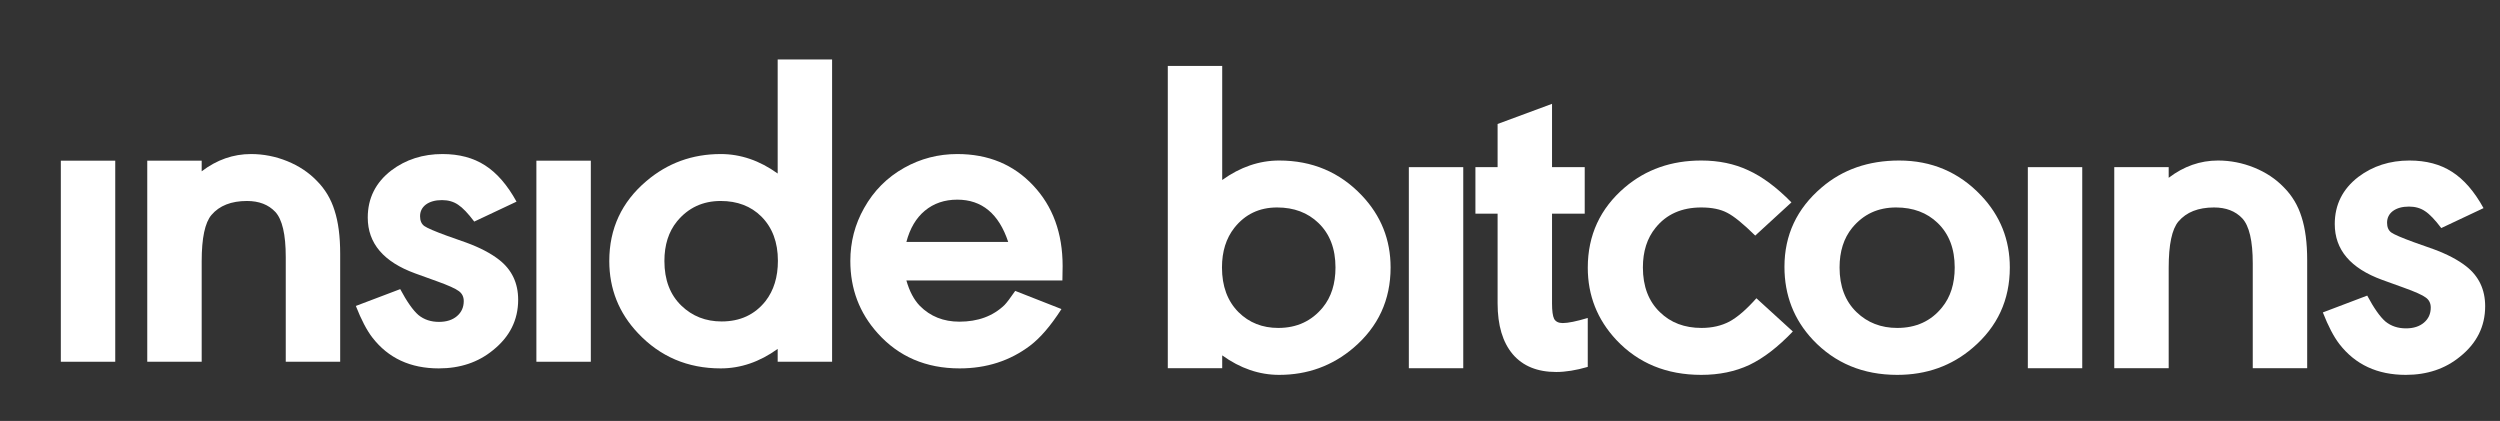 <svg width="196" height="33" viewBox="0 0 196 33" fill="none" xmlns="http://www.w3.org/2000/svg">
<rect x="0" y="0" width="196" height="33" fill="#333333" stroke="none"/>
<path d="M9.035 12.597V28.361H4.769V12.597H9.035Z" fill="white"/>
<path d="M15.812 13.431C16.996 12.528 18.284 12.077 19.675 12.077C20.652 12.077 21.598 12.262 22.513 12.632C23.429 13.003 24.204 13.518 24.839 14.177C25.486 14.826 25.95 15.601 26.23 16.504C26.523 17.407 26.67 18.535 26.67 19.889V28.361H22.403V20.15C22.403 18.379 22.129 17.198 21.579 16.608C21.042 16.041 20.304 15.757 19.364 15.757C18.131 15.757 17.203 16.122 16.581 16.851C16.068 17.453 15.812 18.662 15.812 20.48V28.361H11.545V12.598H15.812V13.431Z" fill="white"/>
<path d="M40.496 15.809L37.181 17.372C36.693 16.724 36.272 16.284 35.918 16.052C35.564 15.809 35.143 15.688 34.655 15.688C34.13 15.688 33.709 15.804 33.391 16.035C33.086 16.267 32.933 16.573 32.933 16.955C32.933 17.302 33.043 17.557 33.263 17.719C33.495 17.881 34.087 18.136 35.039 18.483L36.559 19.021C37.633 19.415 38.494 19.866 39.141 20.375C40.129 21.151 40.624 22.192 40.624 23.5C40.624 25.086 39.965 26.405 38.646 27.459C37.487 28.408 36.071 28.882 34.398 28.882C32.176 28.882 30.443 28.078 29.198 26.469C28.759 25.902 28.325 25.074 27.898 23.986L31.377 22.667C31.902 23.651 32.378 24.328 32.805 24.698C33.245 25.057 33.782 25.236 34.416 25.236C35.002 25.236 35.472 25.086 35.826 24.785C36.18 24.484 36.358 24.091 36.358 23.605C36.358 23.269 36.229 23.009 35.973 22.823C35.717 22.627 35.137 22.366 34.233 22.042L32.549 21.434C30.071 20.532 28.832 19.073 28.832 17.059C28.832 15.543 29.448 14.31 30.681 13.361C31.816 12.505 33.153 12.077 34.691 12.077C35.997 12.077 37.108 12.372 38.024 12.962C38.951 13.552 39.775 14.502 40.496 15.809Z" fill="white"/>
<path d="M46.32 12.597V28.361H42.053V12.597H46.32Z" fill="white"/>
<path d="M65.236 28.361H60.97V27.355C59.554 28.373 58.065 28.882 56.502 28.882C53.914 28.882 51.754 27.962 50.02 26.122C48.519 24.536 47.768 22.65 47.768 20.462C47.768 17.927 48.738 15.838 50.679 14.195C52.339 12.783 54.28 12.077 56.502 12.077C58.065 12.077 59.554 12.586 60.97 13.604V4.664H65.236V28.361ZM56.502 15.757C55.098 15.757 53.957 16.29 53.078 17.355C52.419 18.165 52.089 19.201 52.089 20.462C52.089 21.944 52.535 23.113 53.426 23.969C54.28 24.791 55.33 25.202 56.575 25.202C58.028 25.202 59.175 24.669 60.018 23.605C60.665 22.771 60.988 21.718 60.988 20.445C60.988 18.998 60.555 17.841 59.688 16.973C58.87 16.162 57.808 15.757 56.502 15.757Z" fill="white"/>
<path d="M71.06 21.99C71.305 22.846 71.659 23.512 72.122 23.986C72.94 24.808 73.972 25.219 75.217 25.219C76.67 25.219 77.848 24.785 78.751 23.917C78.922 23.743 79.203 23.373 79.593 22.806L83.219 24.23C82.389 25.526 81.571 26.481 80.765 27.094C79.19 28.286 77.347 28.882 75.235 28.882C72.599 28.882 70.456 27.962 68.808 26.122C67.38 24.536 66.666 22.65 66.666 20.462C66.666 18.969 67.026 17.586 67.746 16.313C68.503 14.959 69.553 13.905 70.896 13.153C72.177 12.435 73.563 12.077 75.052 12.077C77.481 12.077 79.465 12.899 81.003 14.542C82.541 16.174 83.31 18.28 83.31 20.861C83.31 21.093 83.304 21.469 83.292 21.99H71.06ZM79.044 18.969C78.311 16.759 76.981 15.653 75.052 15.653C74.051 15.653 73.203 15.943 72.507 16.521C71.823 17.088 71.341 17.904 71.06 18.969H79.044Z" fill="white"/>
<path d="M91.555 28.869V5.171H95.821V14.112C97.237 13.094 98.727 12.585 100.289 12.585C102.877 12.585 105.038 13.499 106.771 15.328C108.272 16.913 109.023 18.794 109.023 20.97C109.023 23.516 108.053 25.617 106.112 27.272C104.452 28.684 102.511 29.39 100.289 29.39C98.727 29.39 97.237 28.881 95.821 27.862V28.869H91.555ZM100.124 16.265C98.733 16.265 97.616 16.797 96.773 17.862C96.126 18.684 95.803 19.72 95.803 20.97C95.803 22.44 96.236 23.609 97.103 24.477C97.933 25.299 98.971 25.71 100.216 25.71C101.668 25.71 102.834 25.171 103.713 24.095C104.372 23.285 104.702 22.243 104.702 20.97C104.702 19.5 104.256 18.337 103.365 17.48C102.523 16.67 101.443 16.265 100.124 16.265Z" fill="white"/>
<path d="M114.719 13.105V28.869H110.453V13.105H114.719Z" fill="white"/>
<path d="M121.679 16.751V23.782C121.679 24.373 121.734 24.778 121.843 24.998C121.966 25.218 122.191 25.328 122.521 25.328C122.936 25.328 123.589 25.195 124.48 24.928V28.765C123.565 29.031 122.741 29.164 122.008 29.164C120.531 29.164 119.396 28.701 118.603 27.776C117.809 26.838 117.412 25.507 117.412 23.782V16.751H115.673V13.105H117.412V9.72L121.679 8.14V13.105H124.242V16.751H121.679Z" fill="white"/>
<path d="M137.61 18.47C136.67 17.544 135.938 16.948 135.413 16.682C134.888 16.404 134.211 16.265 133.381 16.265C131.843 16.265 130.646 16.798 129.792 17.863C129.133 18.673 128.803 19.709 128.803 20.97C128.803 22.452 129.249 23.621 130.14 24.477C130.982 25.299 132.068 25.71 133.399 25.71C134.229 25.71 134.961 25.542 135.596 25.206C136.231 24.859 136.933 24.251 137.702 23.383L140.558 25.988C139.399 27.203 138.263 28.077 137.153 28.609C136.042 29.13 134.784 29.39 133.381 29.39C130.658 29.39 128.437 28.476 126.716 26.647C125.226 25.05 124.482 23.163 124.482 20.988C124.482 18.441 125.452 16.34 127.393 14.685C129.041 13.285 131.037 12.585 133.381 12.585C134.748 12.585 135.975 12.839 137.061 13.349C138.16 13.846 139.289 14.685 140.449 15.866L137.61 18.47Z" fill="white"/>
<path d="M148.891 12.585C151.442 12.585 153.585 13.499 155.318 15.328C156.82 16.913 157.57 18.794 157.57 20.97C157.57 23.516 156.6 25.617 154.659 27.272C153.011 28.684 151.04 29.39 148.745 29.39C146.071 29.39 143.868 28.476 142.135 26.647C140.645 25.061 139.901 23.152 139.901 20.918C139.901 18.43 140.871 16.358 142.812 14.703C144.46 13.291 146.486 12.585 148.891 12.585ZM148.653 16.265C147.237 16.265 146.09 16.798 145.211 17.863C144.552 18.673 144.222 19.709 144.222 20.97C144.222 22.452 144.668 23.621 145.559 24.477C146.413 25.299 147.475 25.71 148.745 25.71C150.222 25.71 151.394 25.172 152.26 24.095C152.92 23.285 153.249 22.243 153.249 20.97C153.249 19.5 152.804 18.337 151.912 17.48C151.07 16.67 149.984 16.265 148.653 16.265Z" fill="white"/>
<path d="M163.248 13.105V28.869H158.982V13.105H163.248Z" fill="white"/>
<path d="M170.025 13.939C171.209 13.036 172.497 12.585 173.888 12.585C174.865 12.585 175.811 12.77 176.726 13.14C177.642 13.511 178.417 14.026 179.052 14.685C179.699 15.334 180.163 16.109 180.443 17.012C180.736 17.915 180.883 19.043 180.883 20.397V28.869H176.616V20.658C176.616 18.887 176.342 17.706 175.792 17.116C175.255 16.549 174.517 16.265 173.577 16.265C172.344 16.265 171.416 16.63 170.794 17.359C170.281 17.961 170.025 19.17 170.025 20.988V28.869H165.758V13.105H170.025V13.939Z" fill="white"/>
<path d="M194.709 16.317L191.395 17.88C190.906 17.232 190.485 16.792 190.131 16.56C189.777 16.317 189.356 16.196 188.868 16.196C188.343 16.196 187.922 16.311 187.604 16.543C187.299 16.774 187.146 17.081 187.146 17.463C187.146 17.81 187.256 18.065 187.476 18.227C187.708 18.389 188.3 18.644 189.252 18.991L190.772 19.529C191.846 19.923 192.707 20.374 193.354 20.883C194.343 21.659 194.837 22.7 194.837 24.008C194.837 25.594 194.178 26.913 192.859 27.967C191.7 28.916 190.284 29.39 188.611 29.39C186.39 29.39 184.656 28.586 183.411 26.977C182.972 26.41 182.538 25.582 182.111 24.494L185.59 23.175C186.115 24.159 186.591 24.836 187.018 25.206C187.458 25.565 187.995 25.744 188.63 25.744C189.216 25.744 189.686 25.594 190.04 25.293C190.394 24.992 190.571 24.599 190.571 24.113C190.571 23.777 190.442 23.516 190.186 23.331C189.93 23.134 189.35 22.874 188.447 22.55L186.762 21.942C184.284 21.04 183.045 19.581 183.045 17.567C183.045 16.051 183.661 14.819 184.894 13.869C186.03 13.013 187.366 12.585 188.904 12.585C190.21 12.585 191.321 12.88 192.237 13.47C193.165 14.06 193.989 15.009 194.709 16.317Z" fill="white"/>
</svg>

